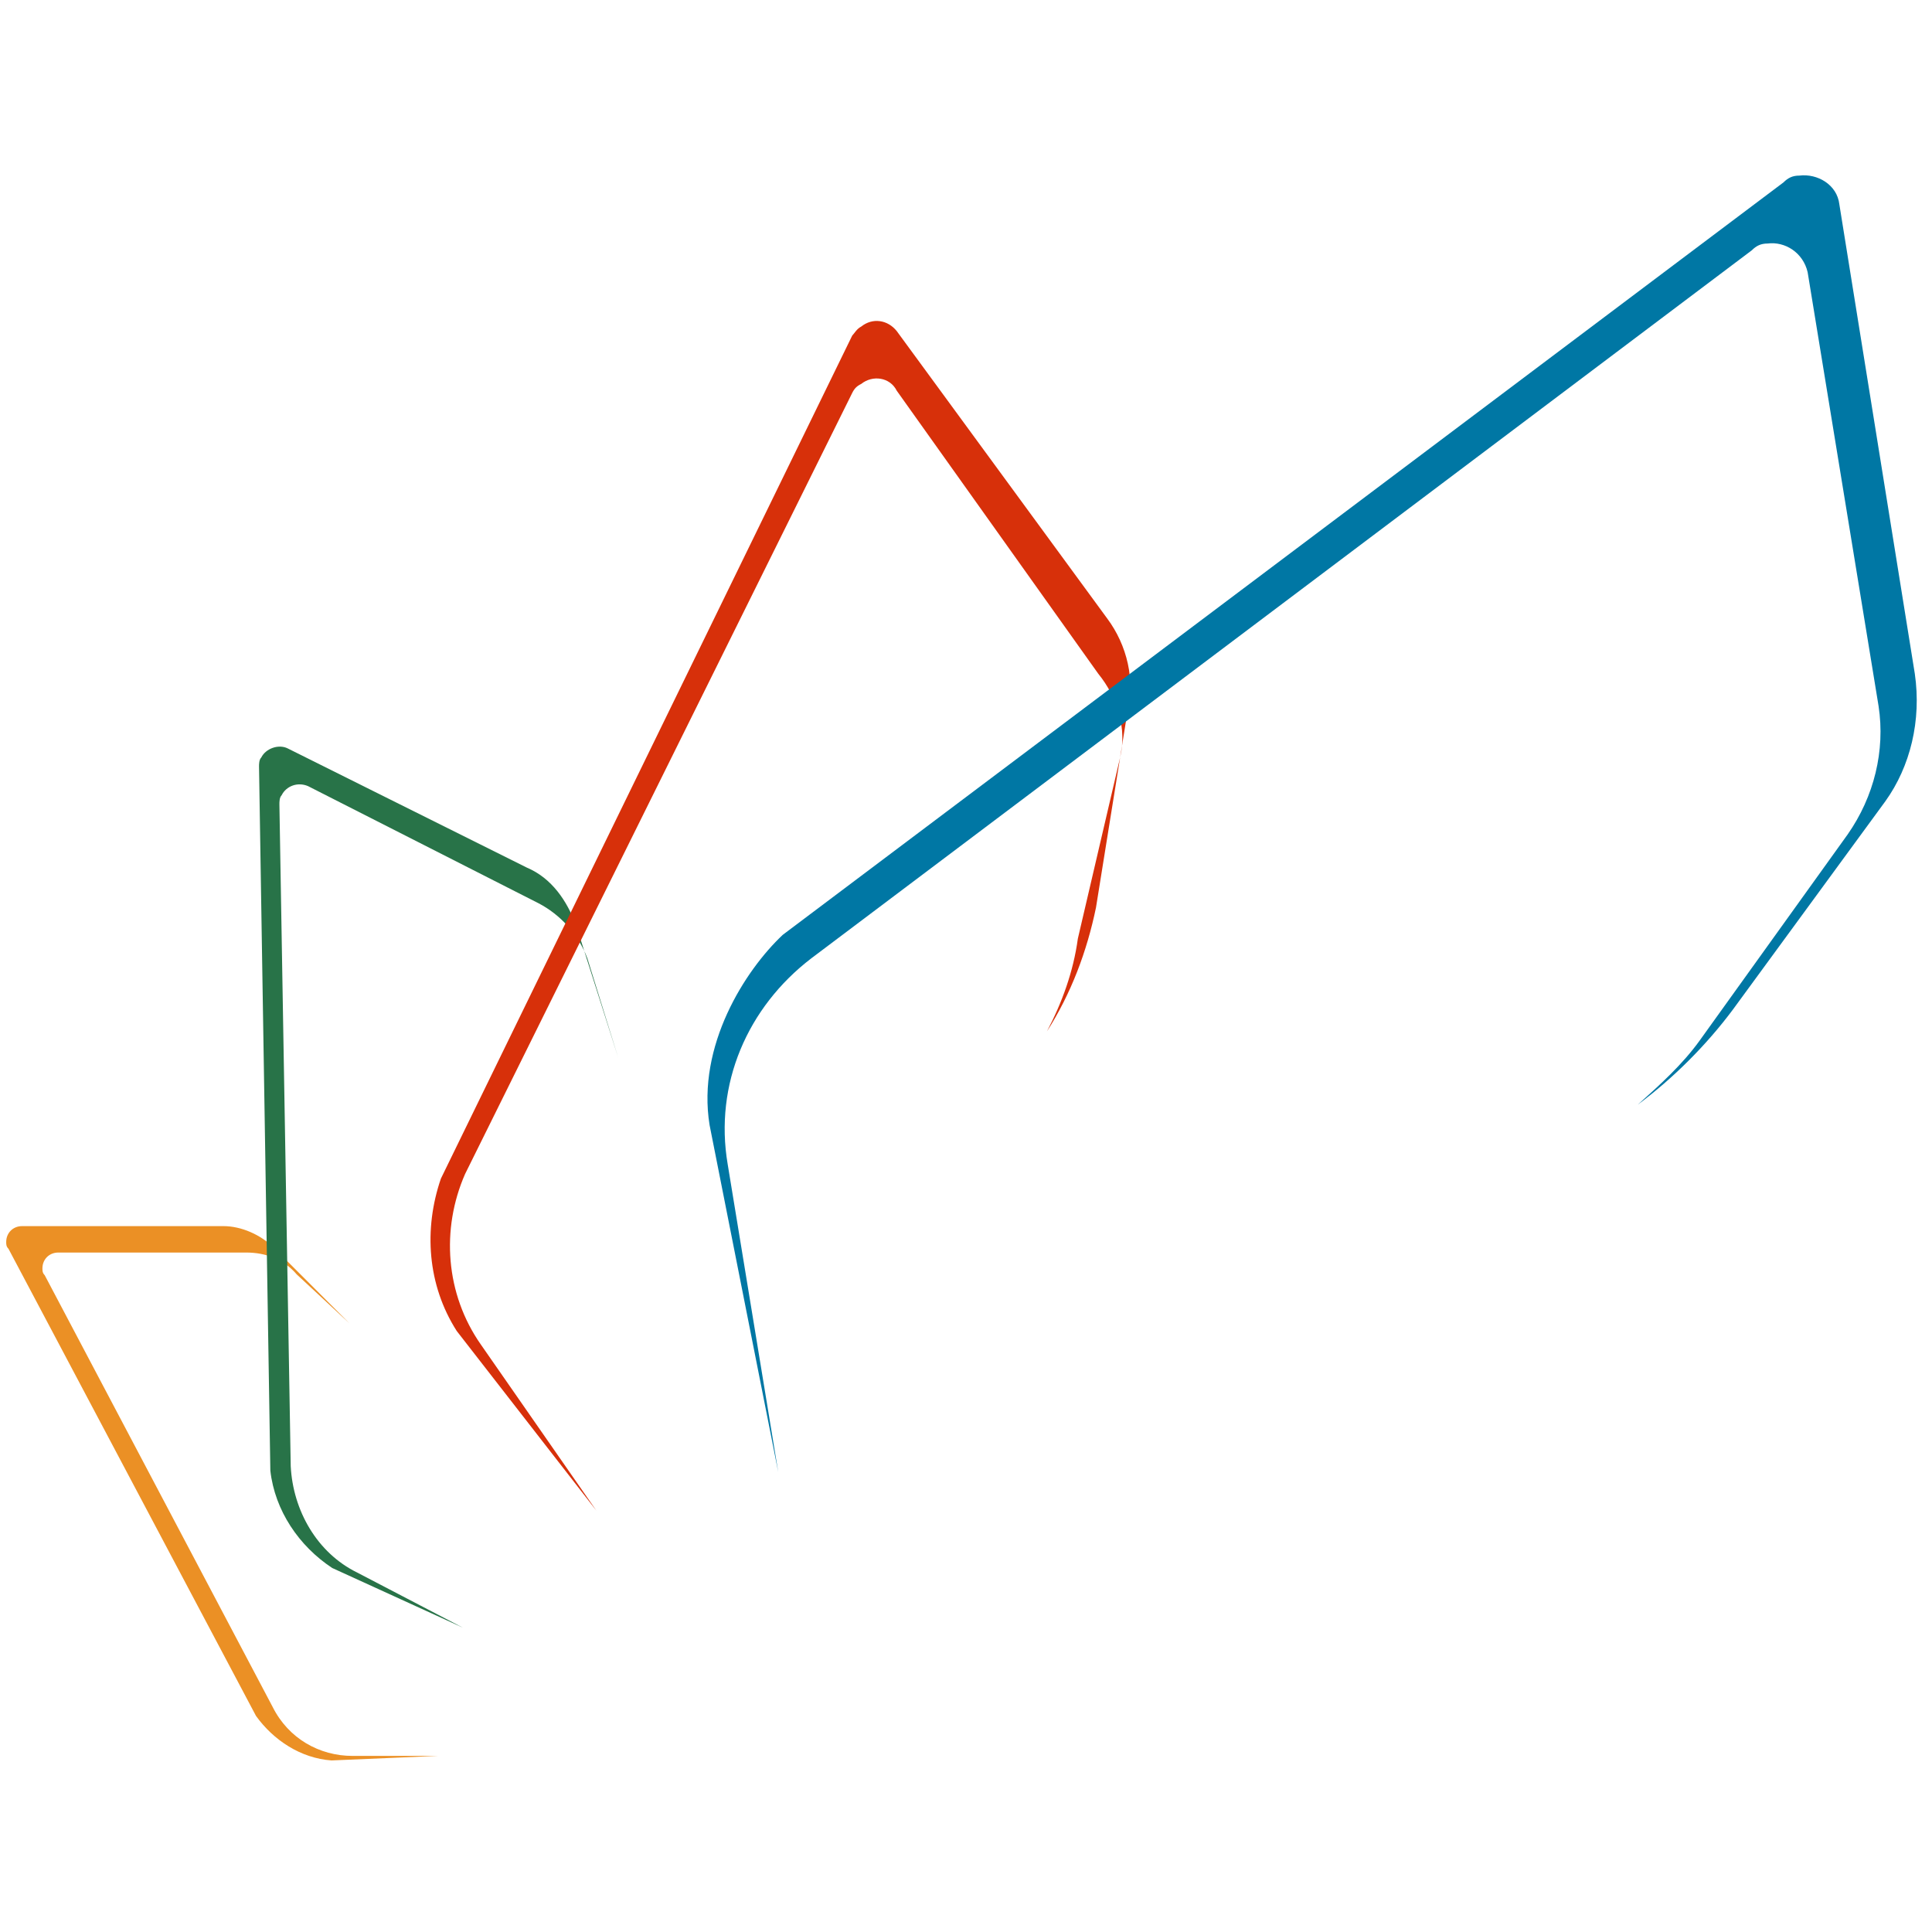 <svg xmlns="http://www.w3.org/2000/svg" xmlns:xlink="http://www.w3.org/1999/xlink" id="Calque_1" x="0px" y="0px" viewBox="0 0 256 256" style="enable-background:new 0 0 256 256;" xml:space="preserve"><style type="text/css">	.st0{fill:#EB9025;}	.st1{fill:#287348;}	.st2{fill:#D7300A;}	.st3{fill:#0077A4;}</style><g id="Groupe_72" transform="translate(362.622 -251.432)">	<path class="st0" d="M-315.9,484.1c-4.4,0-8.5-2.3-10.6-6.5l0,0l-30.2-57.2c-0.3-0.3-0.3-0.6-0.3-0.9c0-1.2,0.9-2.1,2.1-2.1h24.9  c2.6,0,5,0.9,6.7,2.9l7,6.5l-10-10c-1.8-1.8-4.4-2.9-6.7-2.9h-26.7l0,0c-1.2,0-2.1,0.9-2.1,2.1c0,0.3,0,0.6,0.3,0.9l32.8,61.9l0,0  c2.3,3.2,5.9,5.6,10,5.9l14.1-0.6H-315.9z"></path>	<path class="st1" d="M-315.3,459.8c-5.3-2.6-8.5-8.2-8.8-14.1l0,0l-1.5-87.7c0-0.3,0-0.9,0.3-1.2c0.6-1.2,2.1-1.8,3.5-1.2  l30.5,15.5c2.9,1.5,5.3,4.1,6.5,7.3l4.1,13.2l-5.6-17.6c-1.2-3.2-3.2-6.2-6.5-7.6l-31.7-15.8l0,0c-1.2-0.6-2.9,0-3.5,1.2  c-0.3,0.3-0.3,0.9-0.3,1.2l1.5,93.3l0,0c0.6,5.3,3.8,10,8.2,12.9l17.3,7.9L-315.3,459.8z"></path>	<path class="st2" d="M-215.9,333.4l-27.9-38.1l0,0c-1.2-1.5-3.2-1.8-4.7-0.6c-0.6,0.3-0.9,0.9-1.2,1.2l-54.5,111.7l0,0  c-2.3,6.7-1.8,14.1,2.1,20.2l18.5,23.8l-15.3-22c-4.7-6.7-5.3-15.3-2.1-22.6l0,0l51.3-103.5c0.3-0.6,0.6-0.9,1.2-1.2  c1.5-1.2,3.8-0.9,4.7,0.9l0,0l26.7,37.5c2.6,3.2,3.8,7.3,2.9,11.1l-5.6,24c-0.6,4.4-2.1,8.5-4.1,12.3c3.2-5,5.3-10.6,6.5-16.4  l4.1-25.5C-212.1,341.6-213.3,336.9-215.9,333.4z"></path>	<path class="st3" d="M-108.9,340.7l-10-62.2l0,0c-0.3-2.6-2.9-4.1-5.3-3.8c-0.9,0-1.5,0.3-2.1,0.9l-132.6,99.7l0,0  c-5,4.7-11.4,14.7-9.7,25.2l9.1,46l-6.7-40.8c-1.8-10.6,2.6-20.8,11.1-27.3l0,0l124.6-93.8c0.6-0.6,1.2-0.9,2.1-0.9  c2.3-0.3,4.7,1.2,5.3,3.8l0,0l9.4,57.5c0.9,5.9-0.6,12-4.1,17l-19.6,27.3c-2.3,3.2-5.3,5.9-8.2,8.5c4.7-3.5,9.1-7.9,12.6-12.6  l20.2-27.6C-109.5,353-108,346.9-108.9,340.7z"></path></g></svg>